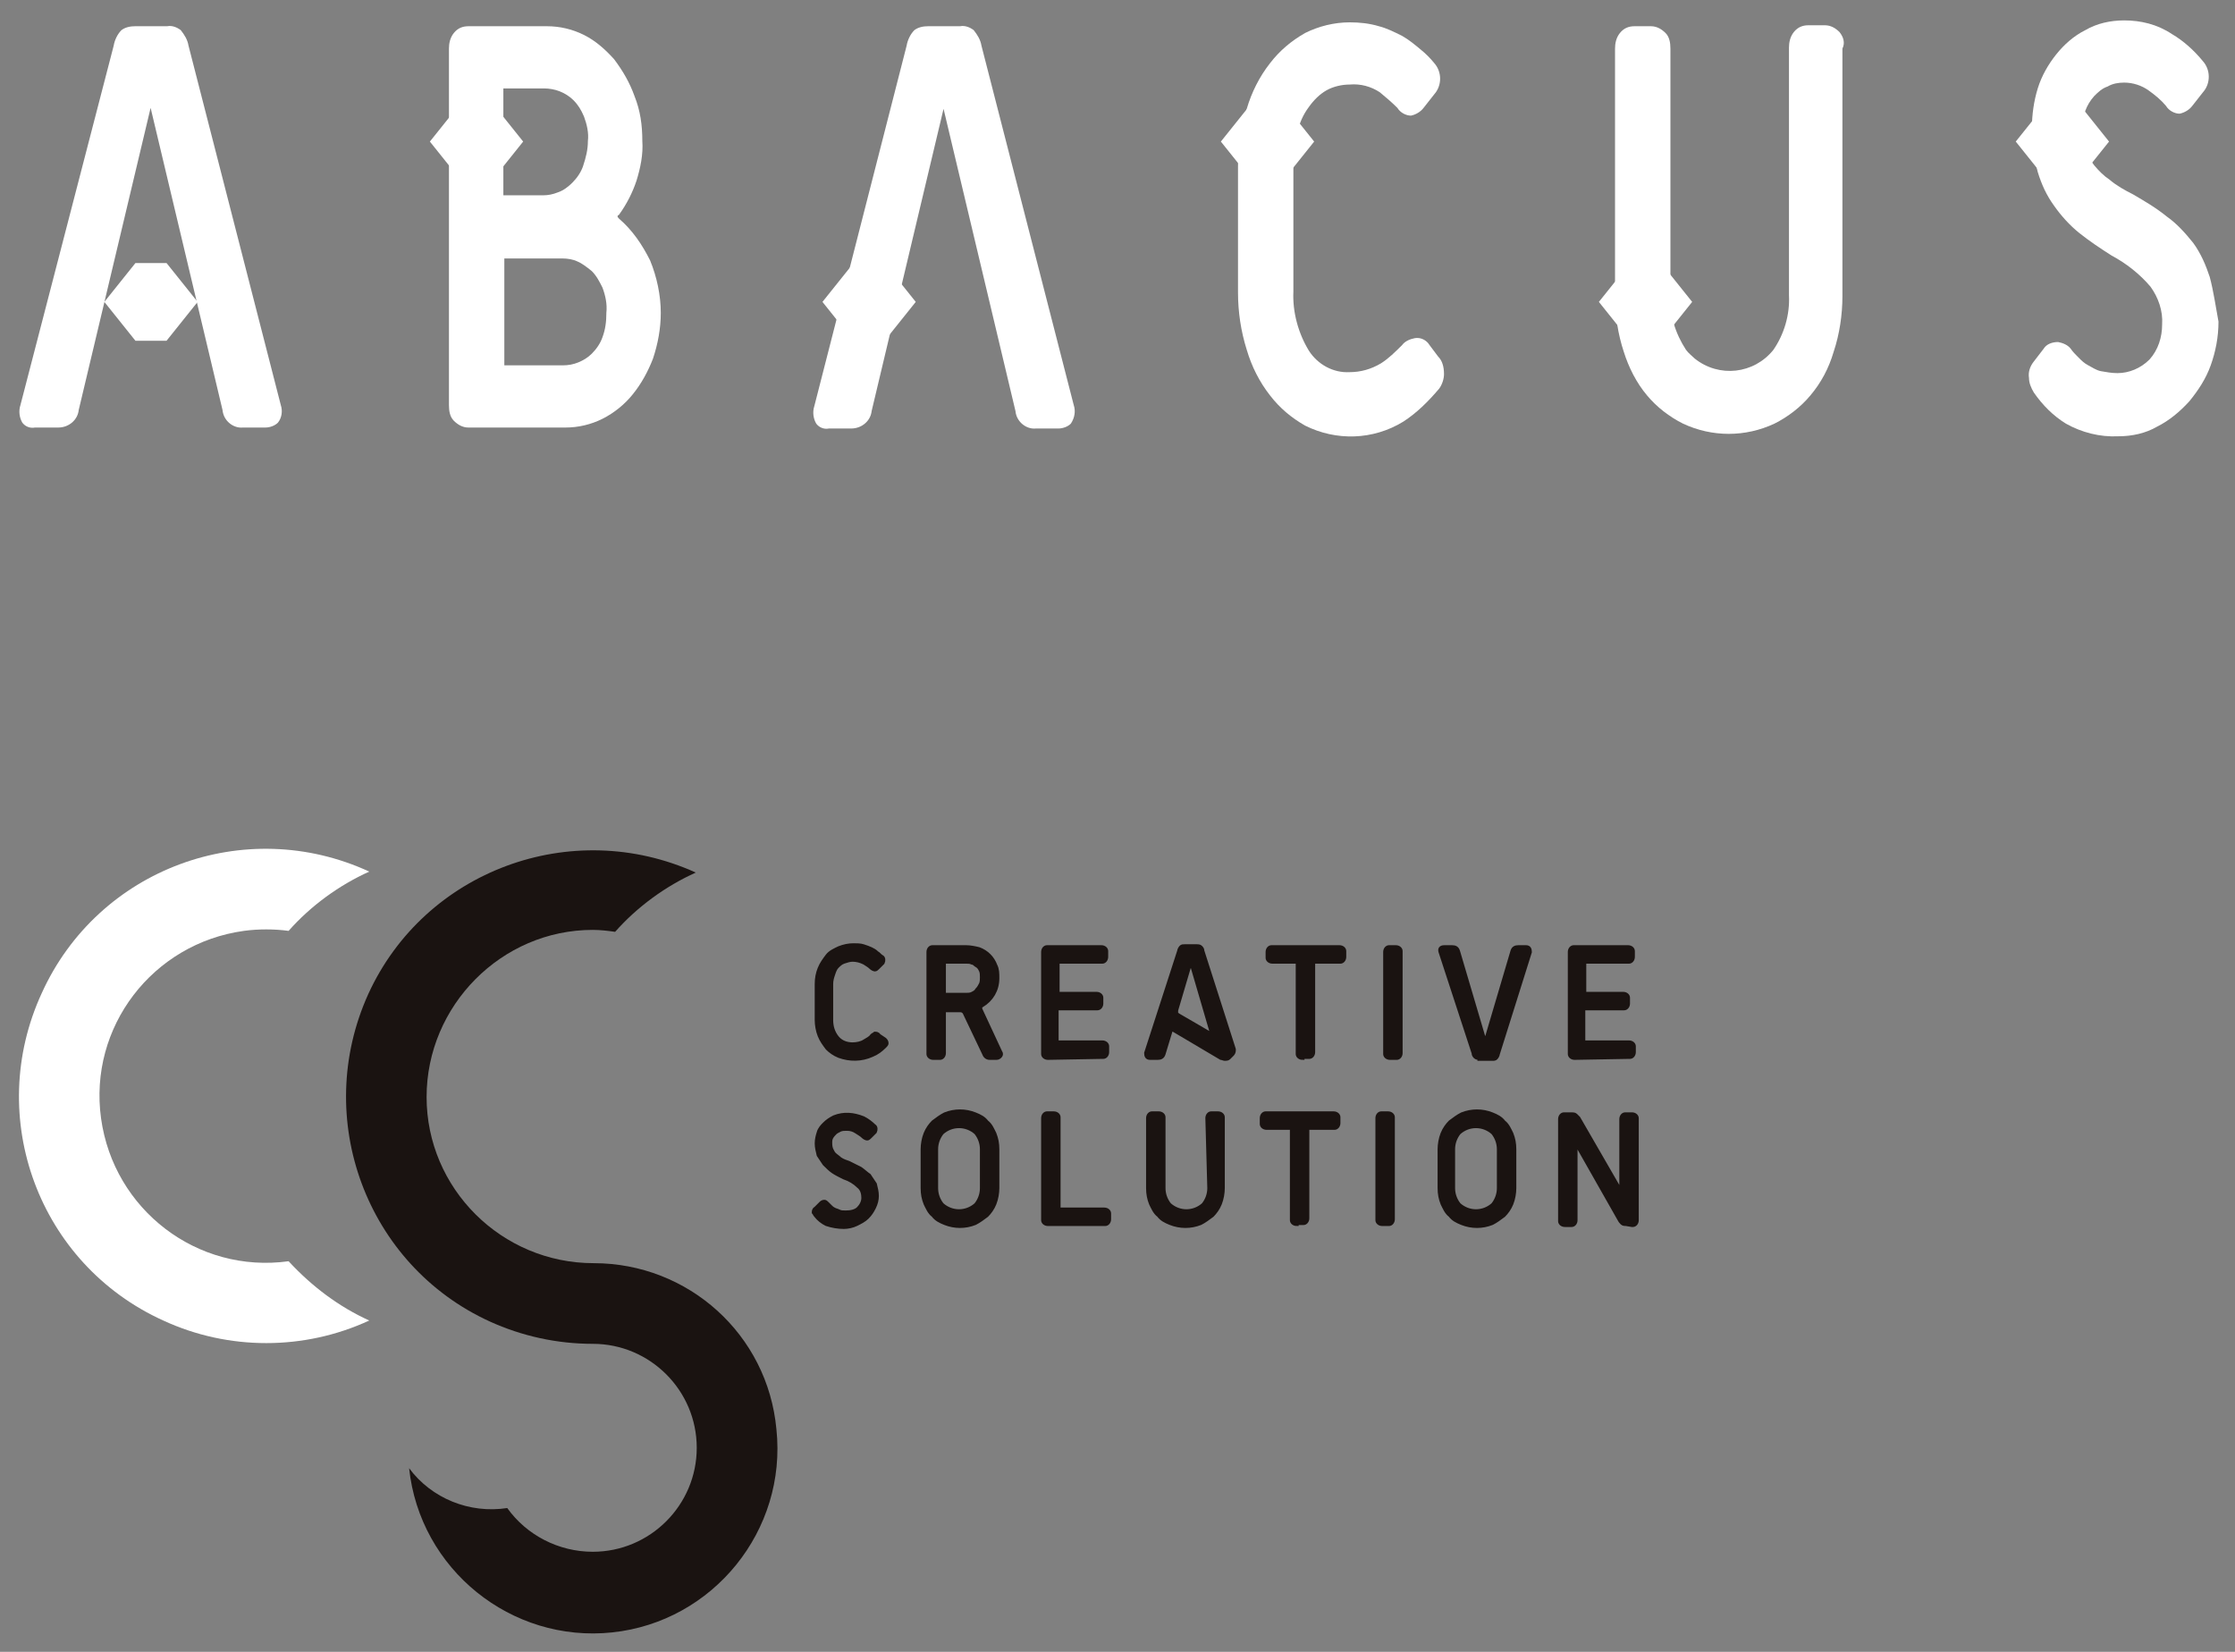 <?xml version="1.0" encoding="utf-8"?>
<!-- Generator: Adobe Illustrator 22.1.0, SVG Export Plug-In . SVG Version: 6.00 Build 0)  -->
<svg version="1.1" id="レイヤー_1" xmlns="http://www.w3.org/2000/svg" xmlns:xlink="http://www.w3.org/1999/xlink" x="0px"
	 y="0px" viewBox="0 0 230 170" style="enable-background:new 0 0 230 170;" xml:space="preserve">
<rect x="0" y="0" width="230" height="170" fill="#808080" stroke="none"/>
<style type="text/css">
	.st0{fill:#FFFFFF;}
	.st1{fill:#1A1311;stroke:#1A1311;stroke-width:0.4;}
	.st2{fill:#1A1311;}
</style>
<g>
	<g id="グループ_11" transform="translate(0)">
		<g id="グループ_9" transform="translate(8.738 8.57)">
			<path id="パス_30" class="st0" d="M8.4,26.5H5.2l-3.2-4l3.2-4h3.2l3.2,4L8.4,26.5z"/>
			<path id="パス_31" class="st0" d="M82.3,26.5h-3.2l-3.2-4l3.2-4h3.2l3.2,4L82.3,26.5z"/>
			<path id="パス_32" class="st0" d="M162.2,26.5H159l-3.2-4l3.2-4h3.2l3.2,4L162.2,26.5z"/>
			<path id="パス_33" class="st0" d="M41.9,10h-3.2l-3.2-4l3.2-4h3.2l3.2,4L41.9,10z"/>
			<path id="パス_34" class="st0" d="M123.3,10h-3.2l-3.2-4l3.2-4h3.2l3.2,4L123.3,10z"/>
			<path id="パス_35" class="st0" d="M205.1,10h-3.2l-3.2-4l3.2-4h3.2l3.2,4L205.1,10z"/>
		</g>
		<g id="グループ_10" transform="translate(0 0)">
			<path id="パス_36" class="st0" d="M66.9,26.8c-0.8-1.6-1.8-3.1-3.2-4.3c-0.2-0.2-0.2-0.3,0-0.4c0.8-1.1,1.4-2.3,1.8-3.5
				c0.4-1.3,0.7-2.7,0.6-4.1c0-1.6-0.2-3.1-0.8-4.6c-0.5-1.4-1.2-2.6-2.1-3.8c-0.9-1-1.9-1.9-3.1-2.5c-1.2-0.6-2.5-0.9-3.8-0.9h-8.1
				c-0.6,0-1.1,0.2-1.5,0.7c-0.4,0.5-0.5,1.1-0.5,1.6v36.7c0,0.6,0.1,1.2,0.5,1.6c0.4,0.4,0.9,0.7,1.5,0.7h10c1.3,0,2.6-0.3,3.8-0.9
				c1.2-0.6,2.3-1.5,3.1-2.5c0.9-1.1,1.6-2.4,2.1-3.7c0.5-1.5,0.8-3.1,0.8-4.7C68,30.4,67.6,28.5,66.9,26.8z M60,17.1
				c-0.2,0.6-0.6,1.2-1.1,1.7c-0.4,0.4-0.9,0.8-1.5,1c-0.5,0.2-1,0.3-1.5,0.3h-4.1V9.1H56c0.5,0,1.1,0.1,1.6,0.3
				c0.5,0.2,1,0.5,1.4,0.9c0.5,0.5,0.8,1,1.1,1.7c0.3,0.8,0.5,1.7,0.4,2.5C60.5,15.4,60.3,16.2,60,17.1L60,17.1z M51.9,26.6
				L51.9,26.6l6,0c0.5,0,1.1,0.1,1.5,0.3c0.5,0.2,1,0.6,1.5,1c0.5,0.5,0.8,1.1,1.1,1.7c0.3,0.8,0.5,1.7,0.4,2.6
				c0,0.9-0.1,1.7-0.4,2.5c-0.2,0.6-0.6,1.2-1.1,1.7c-0.4,0.4-0.9,0.7-1.4,0.9c-0.5,0.2-1,0.3-1.6,0.3h-6L51.9,26.6L51.9,26.6z"/>
			<path id="パス_37" class="st0" d="M148,36.7l-0.9-1.2c-0.3-0.5-0.9-0.8-1.5-0.7c-0.5,0.1-1,0.3-1.3,0.7
				c-0.7,0.7-1.4,1.4-2.2,1.9c-1,0.6-2.1,0.9-3.2,0.9c-1.7,0.1-3.3-0.8-4.2-2.2c-1.1-1.8-1.7-4-1.6-6.1v-13c0-1.1,0.1-2.2,0.4-3.3
				c0.2-1,0.6-1.9,1.2-2.7c0.5-0.7,1.1-1.3,1.8-1.7c0.7-0.4,1.6-0.6,2.4-0.6c1.1-0.1,2.2,0.2,3.1,0.8c0.6,0.5,1.2,1,1.8,1.6
				c0.3,0.5,0.9,0.8,1.4,0.8c0.5-0.1,1-0.4,1.3-0.8l1.1-1.4c0.8-0.9,0.8-2.3,0-3.2c-0.4-0.5-0.9-1-1.4-1.4c-0.6-0.5-1.2-1-1.9-1.4
				c-0.8-0.4-1.6-0.8-2.4-1c-1-0.3-2-0.4-3-0.4c-1.6,0-3.2,0.4-4.6,1.1c-1.4,0.8-2.6,1.8-3.6,3.1c-1.1,1.4-1.9,3-2.4,4.7
				c-0.6,1.9-0.9,3.9-0.9,5.9v13c0,2,0.3,4,0.9,5.9c0.5,1.7,1.3,3.3,2.4,4.7c1,1.3,2.2,2.3,3.6,3.1c3.2,1.6,7,1.5,10.1-0.4
				c1.4-0.9,2.6-2.1,3.7-3.4c0.3-0.4,0.5-1,0.5-1.5C148.6,37.7,148.4,37.1,148,36.7z"/>
			<path id="パス_38" class="st0" d="M189.3,3.3c-0.4-0.4-0.9-0.7-1.5-0.7h-1.7c-0.6,0-1.1,0.2-1.5,0.7c-0.4,0.5-0.5,1.1-0.5,1.6
				v25.5c0.1,2-0.5,4-1.6,5.6c-2,2.5-5.6,2.9-8.1,0.9c-0.3-0.3-0.6-0.5-0.9-0.9c-1.1-1.7-1.7-3.6-1.6-5.6V5c0-0.6-0.1-1.2-0.5-1.6
				c-0.4-0.4-0.9-0.7-1.5-0.7h-1.7c-0.6,0-1.1,0.2-1.5,0.7c-0.4,0.5-0.5,1.1-0.5,1.6v25.5c0,1.9,0.3,3.9,0.9,5.7
				c0.5,1.6,1.3,3.2,2.4,4.5c1,1.2,2.3,2.2,3.7,2.9c3,1.4,6.4,1.4,9.4,0c1.4-0.7,2.7-1.7,3.7-2.9c1.1-1.3,1.9-2.8,2.4-4.5
				c0.6-1.8,0.9-3.8,0.9-5.7V5C189.9,4.4,189.7,3.8,189.3,3.3z"/>
			<path id="パス_39" class="st0" d="M227.4,28.5c-0.4-1.2-0.9-2.4-1.7-3.5c-0.8-1-1.7-2-2.7-2.7c-1.1-0.9-2.3-1.6-3.5-2.3
				c-0.8-0.4-1.7-0.9-2.4-1.5c-0.6-0.4-1.1-0.9-1.6-1.5c-0.4-0.5-0.7-1.1-0.9-1.7c-0.2-0.7-0.3-1.4-0.3-2.2c0-1.2,0.4-2.3,1.2-3.2
				c0.4-0.4,0.8-0.8,1.4-1c0.5-0.3,1.1-0.4,1.7-0.4c0.9,0,1.8,0.3,2.5,0.8c0.7,0.5,1.3,1,1.8,1.6c0.3,0.5,0.9,0.8,1.4,0.8
				c0.5-0.1,1-0.4,1.3-0.8l1.1-1.4c0.8-0.9,0.8-2.3,0-3.2c-0.9-1.1-2-2.1-3.2-2.8c-1.5-1-3.2-1.4-4.9-1.4c-1.4,0-2.8,0.3-4,1
				c-1.2,0.6-2.2,1.5-3,2.5c-0.8,1-1.5,2.2-1.9,3.5c-0.4,1.3-0.6,2.7-0.6,4.1c0,1.5,0.2,3,0.6,4.5c0.4,1.3,0.9,2.4,1.7,3.5
				c0.7,1,1.6,2,2.6,2.8c1,0.8,2.2,1.6,3.3,2.3c1.5,0.8,2.9,1.9,4,3.2c0.8,1.1,1.3,2.5,1.2,3.9c0,1.3-0.4,2.6-1.3,3.6
				c-0.9,0.9-2.1,1.4-3.3,1.4c-0.6,0-1.1-0.1-1.7-0.2c-0.5-0.1-0.9-0.4-1.3-0.6c-0.4-0.2-0.7-0.5-1-0.8c-0.3-0.3-0.6-0.6-0.8-0.9
				c-0.3-0.4-0.8-0.6-1.3-0.7c-0.6,0-1.2,0.2-1.5,0.7l-1,1.3c-0.4,0.5-0.6,1.1-0.5,1.7c0,0.5,0.2,1,0.5,1.5c0.9,1.3,2,2.4,3.3,3.2
				c1.6,0.9,3.5,1.4,5.4,1.3c1.4,0,2.8-0.3,4-1c1.2-0.6,2.3-1.5,3.3-2.6c0.9-1.1,1.7-2.3,2.2-3.7c0.5-1.4,0.8-2.9,0.8-4.5
				C228,31.5,227.8,30,227.4,28.5z"/>
			<path id="パス_40" class="st0" d="M28.9,41.7L19.4,4.7c-0.1-0.6-0.4-1.1-0.8-1.6c-0.4-0.3-0.9-0.5-1.4-0.4h-3.3
				c-0.5,0-1,0.1-1.4,0.4c-0.4,0.4-0.7,1-0.8,1.6L2.1,41.7C1.9,42.3,2,43,2.3,43.5c0.3,0.4,0.8,0.6,1.3,0.5H6c1.1,0,2-0.8,2.1-1.8
				l7.4-31.1l7.4,31.1c0.1,1.1,1.1,1.9,2.1,1.8h2.3c0.5,0,1-0.2,1.3-0.5C29,43,29.1,42.3,28.9,41.7z"/>
			<path id="パス_41" class="st0" d="M110.5,41.7L101,4.7c-0.1-0.6-0.4-1.1-0.8-1.6c-0.4-0.3-0.9-0.5-1.4-0.4h-3.3
				c-0.5,0-1,0.1-1.4,0.4c-0.4,0.4-0.7,1-0.8,1.6l-9.5,37.1c-0.2,0.6-0.1,1.3,0.2,1.8c0.3,0.4,0.8,0.6,1.3,0.5h2.3
				c1.1,0,2-0.8,2.1-1.8l7.4-31.1l7.4,31.1c0.1,1.1,1.1,1.9,2.1,1.8h2.3c0.5,0,1-0.2,1.3-0.5C110.6,43,110.7,42.3,110.5,41.7z"/>
		</g>
	</g>
	<g id="グループ_15" transform="translate(0)">
		<g id="グループ_13" transform="translate(82.341 9.976)">
			<path id="パス_45" class="st1" d="M8.7,97c0.1,0.1,0.2,0.2,0.2,0.4c0,0.1-0.1,0.2-0.2,0.3c-0.4,0.4-0.8,0.7-1.3,0.9
				c-1.1,0.5-2.3,0.5-3.4,0.1c-0.5-0.2-0.9-0.5-1.2-0.8c-0.3-0.4-0.6-0.8-0.8-1.3c-0.2-0.5-0.3-1.1-0.3-1.6v-3.7
				c0-0.6,0.1-1.1,0.3-1.6c0.2-0.5,0.5-0.9,0.8-1.3c0.3-0.4,0.8-0.6,1.2-0.8c0.5-0.2,1-0.3,1.5-0.3c0.3,0,0.7,0,1,0.1
				c0.3,0.1,0.6,0.2,0.8,0.3c0.2,0.1,0.4,0.2,0.6,0.4c0.2,0.1,0.3,0.3,0.5,0.4c0.2,0.1,0.2,0.4,0.1,0.6c0,0-0.1,0.1-0.1,0.1
				l-0.4,0.4c-0.1,0.1-0.2,0.2-0.3,0.2c-0.1,0-0.3-0.1-0.4-0.2c-0.2-0.2-0.4-0.3-0.7-0.5c-0.4-0.2-0.8-0.3-1.2-0.3
				c-0.3,0-0.6,0.1-0.9,0.2c-0.3,0.1-0.5,0.3-0.7,0.5c-0.2,0.2-0.3,0.5-0.4,0.8c-0.1,0.3-0.2,0.6-0.2,1V95c0,0.7,0.2,1.3,0.6,1.8
				c0.4,0.5,1,0.7,1.6,0.7c0.4,0,0.9-0.1,1.2-0.3c0.3-0.2,0.6-0.3,0.8-0.6c0.1-0.1,0.2-0.1,0.3-0.2c0.1,0,0.3,0,0.4,0.2L8.7,97z"/>
			<path id="パス_46" class="st1" d="M19.5,98.9c-0.3,0-0.5-0.2-0.6-0.5l-2-4.2c-0.1-0.1-0.2-0.2-0.4-0.2H15c-0.1,0-0.2,0-0.2,0.1
				c0,0,0,0,0,0v4.3c0,0.3-0.2,0.5-0.4,0.5c0,0,0,0-0.1,0h-0.6c-0.3,0-0.5-0.2-0.5-0.4c0,0,0,0,0-0.1V88c0-0.3,0.2-0.5,0.4-0.5
				c0,0,0,0,0.1,0h3.4c0.4,0,0.9,0.1,1.3,0.2c0.8,0.3,1.4,0.9,1.7,1.7c0.2,0.4,0.2,0.8,0.2,1.3c0,1.2-0.6,2.2-1.6,2.8
				c-0.2,0.1-0.2,0.3-0.1,0.5l2,4.3c0.1,0.1,0.1,0.3,0,0.4c-0.1,0.1-0.2,0.2-0.4,0.2L19.5,98.9z M17.1,92.4c0.2,0,0.4,0,0.6-0.1
				c0.2-0.1,0.4-0.2,0.5-0.4c0.2-0.2,0.3-0.4,0.4-0.6c0.1-0.2,0.1-0.5,0.1-0.7c0-0.2,0-0.5-0.1-0.7c-0.1-0.2-0.2-0.4-0.4-0.5
				c-0.2-0.1-0.3-0.3-0.5-0.3C17.5,89,17.3,89,17.1,89H15c-0.1,0-0.2,0-0.2,0.1c0,0,0,0,0,0v3.1c0,0.1,0,0.2,0.1,0.2c0,0,0,0,0,0
				L17.1,92.4z"/>
			<path id="パス_47" class="st1" d="M25.5,98.9c-0.3,0-0.5-0.2-0.5-0.4c0,0,0,0,0-0.1V88c0-0.3,0.2-0.5,0.4-0.5c0,0,0,0,0.1,0H31
				c0.3,0,0.5,0.2,0.5,0.4c0,0,0,0,0,0.1v0.5c0,0.3-0.2,0.5-0.4,0.5c0,0-0.1,0-0.1,0h-4.3c-0.1,0-0.2,0-0.2,0.1c0,0,0,0,0,0v3
				c0,0.1,0,0.2,0.1,0.2c0,0,0,0,0,0h3.9c0.3,0,0.5,0.2,0.5,0.4c0,0,0,0,0,0.1v0.5c0,0.3-0.2,0.5-0.4,0.5c0,0-0.1,0-0.1,0h-3.9
				c-0.1,0-0.2,0-0.2,0.1c0,0,0,0,0,0v3.2c0,0.1,0,0.2,0.1,0.2c0,0,0,0,0,0h4.6c0.3,0,0.5,0.2,0.5,0.4c0,0,0,0,0,0.1v0.5
				c0,0.3-0.2,0.5-0.4,0.5c0,0,0,0-0.1,0L25.5,98.9z"/>
			<path id="パス_48" class="st1" d="M44.1,98.9C44,99,43.8,99,43.7,99c-0.1,0-0.3-0.1-0.4-0.1L38.4,96c-0.1,0-0.1,0-0.2,0
				c-0.1,0-0.1,0.1-0.1,0.2l-0.7,2.3c-0.1,0.3-0.3,0.4-0.6,0.4H36c-0.3,0-0.4-0.2-0.4-0.5L39,87.9c0-0.1,0.1-0.3,0.2-0.4
				c0.1-0.1,0.2-0.1,0.4-0.1h1.2c0.1,0,0.3,0,0.4,0.1c0.1,0.1,0.2,0.2,0.2,0.4l3.2,10c0.1,0.2,0,0.5-0.1,0.6L44.1,98.9z M40.4,89.6
				c0-0.1-0.1-0.2-0.2-0.2c-0.1,0-0.1,0.1-0.2,0.2L38.7,94c0,0.1,0,0.2,0,0.3c0,0.1,0.1,0.1,0.2,0.2l3.1,1.8c0.1,0.1,0.2,0.1,0.3,0
				c0.1-0.1,0.1-0.1,0-0.2L40.4,89.6z"/>
			<path id="パス_49" class="st1" d="M51.7,98.9c-0.3,0-0.5-0.2-0.5-0.4c0,0,0,0,0-0.1v-9.2c0-0.1,0-0.2-0.1-0.2c0,0,0,0,0,0h-2.5
				c-0.3,0-0.5-0.2-0.5-0.4c0,0,0-0.1,0-0.1V88c0-0.3,0.2-0.5,0.4-0.5c0,0,0,0,0.1,0h6.9c0.3,0,0.5,0.2,0.5,0.4c0,0,0,0,0,0.1v0.5
				c0,0.3-0.2,0.5-0.4,0.5c0,0-0.1,0-0.1,0H53c-0.1,0-0.2,0-0.2,0.1c0,0,0,0,0,0v9.2c0,0.3-0.2,0.5-0.4,0.5c0,0,0,0-0.1,0H51.7z"/>
			<path id="パス_50" class="st1" d="M60.7,98.9c-0.3,0-0.5-0.2-0.5-0.4c0,0,0,0,0-0.1V88c0-0.3,0.2-0.5,0.4-0.5c0,0,0,0,0.1,0
				h0.6c0.3,0,0.5,0.2,0.5,0.4c0,0,0,0,0,0.1v10.4c0,0.3-0.2,0.5-0.4,0.5c0,0,0,0-0.1,0L60.7,98.9z"/>
			<path id="パス_51" class="st1" d="M69.9,98.9c-0.1,0-0.3,0-0.4-0.1c-0.1-0.1-0.2-0.2-0.2-0.4L65.9,88c-0.1-0.3,0-0.5,0.4-0.5
				h0.8c0.3,0,0.5,0.1,0.6,0.4l2.6,8.8c0,0.1,0.1,0.2,0.2,0.2c0.1,0,0.1-0.1,0.2-0.2l2.6-8.8c0.1-0.3,0.3-0.4,0.6-0.4h0.8
				c0.3,0,0.4,0.2,0.4,0.5l-3.3,10.5c0,0.1-0.1,0.3-0.2,0.4c-0.1,0.1-0.2,0.1-0.4,0.1H69.9z"/>
			<path id="パス_52" class="st1" d="M79.7,98.9c-0.3,0-0.5-0.2-0.5-0.4c0,0,0,0,0-0.1V88c0-0.3,0.2-0.5,0.4-0.5c0,0,0,0,0.1,0
				h5.5c0.3,0,0.5,0.2,0.5,0.4c0,0,0,0,0,0.1v0.5c0,0.3-0.2,0.5-0.4,0.5c0,0-0.1,0-0.1,0h-4.3c-0.1,0-0.2,0-0.2,0.1c0,0,0,0,0,0v3
				c0,0.1,0,0.2,0.1,0.2c0,0,0,0,0,0h3.9c0.3,0,0.5,0.2,0.5,0.4c0,0,0,0,0,0.1v0.5c0,0.3-0.2,0.5-0.4,0.5c0,0-0.1,0-0.1,0h-3.9
				c-0.1,0-0.2,0-0.2,0.1c0,0,0,0,0,0v3.2c0,0.1,0,0.2,0.1,0.2c0,0,0,0,0,0h4.6c0.3,0,0.5,0.2,0.5,0.4c0,0,0,0,0,0.1v0.5
				c0,0.3-0.2,0.5-0.4,0.5c0,0,0,0-0.1,0L79.7,98.9z"/>
			<path id="パス_53" class="st1" d="M2.1,113.9c0.1-0.1,0.2-0.2,0.4-0.2c0.1,0,0.2,0.1,0.3,0.2c0.1,0.1,0.2,0.2,0.3,0.3
				c0.1,0.1,0.2,0.2,0.4,0.3c0.2,0.1,0.3,0.1,0.5,0.2c0.2,0.1,0.4,0.1,0.7,0.1c0.5,0,1-0.1,1.3-0.4c0.3-0.3,0.5-0.7,0.5-1.1
				c0-0.4-0.1-0.9-0.5-1.2c-0.4-0.4-0.9-0.7-1.5-0.9c-0.4-0.2-0.8-0.4-1.1-0.6c-0.3-0.2-0.6-0.5-0.9-0.8c-0.2-0.3-0.4-0.6-0.6-0.9
				c-0.1-0.4-0.2-0.8-0.2-1.2c0-0.4,0.1-0.8,0.2-1.1c0.1-0.4,0.4-0.7,0.6-0.9c0.3-0.3,0.6-0.5,1-0.7c1-0.4,2-0.3,3,0.1
				c0.4,0.2,0.8,0.5,1.1,0.8c0.2,0.1,0.2,0.4,0.1,0.6c0,0-0.1,0.1-0.1,0.1l-0.4,0.4c-0.1,0.1-0.2,0.2-0.3,0.2
				c-0.1,0-0.3-0.1-0.4-0.2c-0.2-0.2-0.4-0.3-0.7-0.5c-0.3-0.2-0.6-0.3-1-0.3c-0.2,0-0.5,0-0.7,0.1c-0.2,0.1-0.4,0.2-0.5,0.3
				c-0.1,0.1-0.3,0.3-0.4,0.5c-0.1,0.2-0.1,0.4-0.1,0.5c0,0.2,0,0.4,0.1,0.7c0.1,0.2,0.2,0.4,0.3,0.5c0.2,0.2,0.4,0.3,0.6,0.5
				c0.3,0.2,0.6,0.3,0.9,0.4c0.4,0.2,0.8,0.4,1.2,0.6c0.3,0.2,0.6,0.5,0.9,0.7c0.2,0.3,0.4,0.6,0.6,0.9c0.1,0.4,0.2,0.8,0.2,1.2
				c0,0.4-0.1,0.8-0.3,1.2c-0.2,0.4-0.4,0.7-0.7,1c-0.3,0.3-0.7,0.5-1.1,0.7c-0.4,0.2-0.9,0.3-1.3,0.3c-0.6,0-1.2-0.1-1.8-0.3
				c-0.4-0.2-0.8-0.5-1.1-0.9c-0.1-0.1-0.1-0.2-0.2-0.3c0-0.1,0-0.3,0.2-0.4L2.1,113.9z"/>
			<path id="パス_54" class="st1" d="M20.3,112.3c0,0.5-0.1,1.1-0.3,1.6c-0.2,0.5-0.5,0.9-0.8,1.2c-0.4,0.3-0.8,0.6-1.2,0.8
				c-1,0.4-2.1,0.4-3.1,0c-0.5-0.2-0.9-0.4-1.2-0.8c-0.4-0.3-0.6-0.8-0.8-1.2c-0.2-0.5-0.3-1-0.3-1.6v-4c0-0.5,0.1-1.1,0.3-1.6
				c0.2-0.5,0.5-0.9,0.8-1.2c0.4-0.3,0.8-0.6,1.2-0.8c1-0.4,2.1-0.4,3.1,0c0.5,0.2,0.9,0.4,1.2,0.8c0.4,0.3,0.6,0.8,0.8,1.2
				c0.2,0.5,0.3,1,0.3,1.6V112.3z M18.7,108.3c0-0.6-0.2-1.2-0.6-1.7c-1-0.9-2.5-0.9-3.5,0c-0.4,0.5-0.6,1.1-0.6,1.7v4
				c0,0.6,0.2,1.2,0.6,1.7c1,0.9,2.5,0.9,3.5,0c0.4-0.5,0.6-1.1,0.6-1.7V108.3z"/>
			<path id="パス_55" class="st1" d="M25.5,116c-0.3,0-0.5-0.2-0.5-0.4c0,0,0-0.1,0-0.1v-10.4c0-0.3,0.2-0.5,0.4-0.5
				c0,0,0,0,0.1,0h0.6c0.3,0,0.5,0.2,0.5,0.4c0,0,0,0,0,0.1v9.2c0,0.1,0,0.2,0.1,0.2c0,0,0,0,0,0h4.6c0.3,0,0.5,0.2,0.5,0.4
				c0,0,0,0,0,0.1v0.5c0,0.3-0.2,0.5-0.4,0.5c0,0-0.1,0-0.1,0L25.5,116z"/>
			<path id="パス_56" class="st1" d="M41.9,105.1c0-0.3,0.2-0.5,0.4-0.5c0,0,0,0,0.1,0H43c0.3,0,0.5,0.2,0.5,0.4c0,0,0,0,0,0.1
				v7.2c0,0.5-0.1,1.1-0.3,1.6c-0.2,0.5-0.5,0.9-0.8,1.2c-0.4,0.3-0.8,0.6-1.2,0.8c-1,0.4-2.1,0.4-3.1,0c-0.5-0.2-0.9-0.4-1.2-0.8
				c-0.4-0.3-0.6-0.8-0.8-1.2c-0.2-0.5-0.3-1-0.3-1.6v-7.2c0-0.3,0.2-0.5,0.4-0.5c0,0,0,0,0.1,0h0.6c0.3,0,0.5,0.2,0.5,0.4
				c0,0,0,0,0,0.1v7.2c0,0.6,0.2,1.2,0.6,1.7c1,0.9,2.5,0.9,3.5,0c0.4-0.5,0.6-1.1,0.6-1.7L41.9,105.1z"/>
			<path id="パス_57" class="st1" d="M51.1,116c-0.3,0-0.5-0.2-0.5-0.4c0,0,0-0.1,0-0.1v-9.2c0-0.1,0-0.2-0.1-0.2c0,0,0,0,0,0
				h-2.5c-0.3,0-0.5-0.2-0.5-0.4c0,0,0,0,0-0.1v-0.5c0-0.3,0.2-0.5,0.4-0.5c0,0,0,0,0.1,0h6.9c0.3,0,0.5,0.2,0.5,0.4c0,0,0,0,0,0.1
				v0.5c0,0.3-0.2,0.5-0.4,0.5c0,0,0,0-0.1,0h-2.5c-0.1,0-0.2,0-0.2,0.1c0,0,0,0,0,0v9.2c0,0.3-0.2,0.5-0.4,0.5c0,0-0.1,0-0.1,0
				H51.1z"/>
			<path id="パス_58" class="st1" d="M59.9,116c-0.3,0-0.5-0.2-0.5-0.4c0,0,0-0.1,0-0.1v-10.4c0-0.3,0.2-0.5,0.4-0.5
				c0,0,0,0,0.1,0h0.6c0.3,0,0.5,0.2,0.5,0.4c0,0,0,0,0,0.1v10.4c0,0.3-0.2,0.5-0.4,0.5c0,0-0.1,0-0.1,0L59.9,116z"/>
			<path id="パス_59" class="st1" d="M73.5,112.3c0,0.5-0.1,1.1-0.3,1.6c-0.2,0.5-0.5,0.9-0.8,1.2c-0.4,0.3-0.8,0.6-1.2,0.8
				c-1,0.4-2.1,0.4-3.1,0c-0.5-0.2-0.9-0.4-1.2-0.8c-0.4-0.3-0.6-0.8-0.8-1.2c-0.2-0.5-0.3-1-0.3-1.6v-4c0-0.5,0.1-1.1,0.3-1.6
				c0.2-0.5,0.5-0.9,0.8-1.2c0.4-0.3,0.8-0.6,1.2-0.8c1-0.4,2.1-0.4,3.1,0c0.5,0.2,0.9,0.4,1.2,0.8c0.4,0.3,0.6,0.8,0.8,1.2
				c0.2,0.5,0.3,1,0.3,1.6V112.3z M71.9,108.3c0-0.6-0.2-1.2-0.6-1.7c-1-0.9-2.5-0.9-3.5,0c-0.4,0.5-0.6,1.1-0.6,1.7v4
				c0,0.6,0.2,1.2,0.6,1.7c1,0.9,2.5,0.9,3.5,0c0.4-0.5,0.6-1.1,0.6-1.7V108.3z"/>
			<path id="パス_60" class="st1" d="M85,116c-0.1,0-0.3,0-0.4-0.1c-0.1-0.1-0.2-0.2-0.3-0.4l-4.2-7.4c-0.1-0.1-0.1-0.1-0.2-0.1
				c-0.1,0-0.1,0.1-0.1,0.2v7.4c0,0.3-0.2,0.5-0.4,0.5c0,0-0.1,0-0.1,0h-0.6c-0.3,0-0.5-0.2-0.5-0.4c0,0,0-0.1,0-0.1v-10.4
				c0-0.3,0.2-0.5,0.4-0.5c0,0,0,0,0.1,0h0.7c0.1,0,0.3,0,0.4,0.1c0.1,0.1,0.2,0.2,0.3,0.3l4.1,7.1c0,0.1,0.1,0.1,0.2,0.1
				c0.1,0,0.1-0.1,0.1-0.2v-6.9c0-0.3,0.2-0.5,0.4-0.5c0,0,0,0,0.1,0h0.6c0.3,0,0.5,0.2,0.5,0.4c0,0,0,0,0,0.1v10.4
				c0,0.3-0.2,0.5-0.4,0.5c0,0-0.1,0-0.1,0L85,116z"/>
		</g>
		<g id="グループ_14" transform="translate(0)">
			<path id="パス_61" class="st0" d="M29.7,129.8c-9.4,1.3-18-5.3-19.3-14.7c-1.3-9.4,5.3-18,14.7-19.3c1.5-0.2,3.1-0.2,4.6,0
				c2.3-2.6,5.2-4.7,8.3-6.1c-12.8-5.9-27.9-0.3-33.7,12.5c-5.9,12.8-0.3,27.9,12.5,33.7c6.7,3.1,14.5,3.1,21.2,0
				C34.9,134.5,32.1,132.4,29.7,129.8z"/>
			<path id="パス_62" class="st2" d="M61.1,130c-9.5,0-17.2-7.7-17.2-17.1S51.6,95.7,61,95.7c0.8,0,1.6,0.1,2.3,0.2
				c2.3-2.6,5.2-4.7,8.3-6.1c-12.8-5.8-27.9-0.2-33.7,12.5c-5.8,12.8-0.2,27.9,12.5,33.7c3.3,1.5,6.9,2.3,10.6,2.3
				c5.9,0,10.7,4.8,10.7,10.7c0,5.9-4.8,10.7-10.7,10.7c-3.5,0-6.8-1.7-8.8-4.5c-3.9,0.6-7.8-1-10.1-4.1c1.1,10.4,10.5,18,20.9,16.9
				c10.4-1.1,18-10.5,16.9-20.9C79,137.3,70.8,130,61.1,130L61.1,130z"/>
		</g>
	</g>
</g>
</svg>
